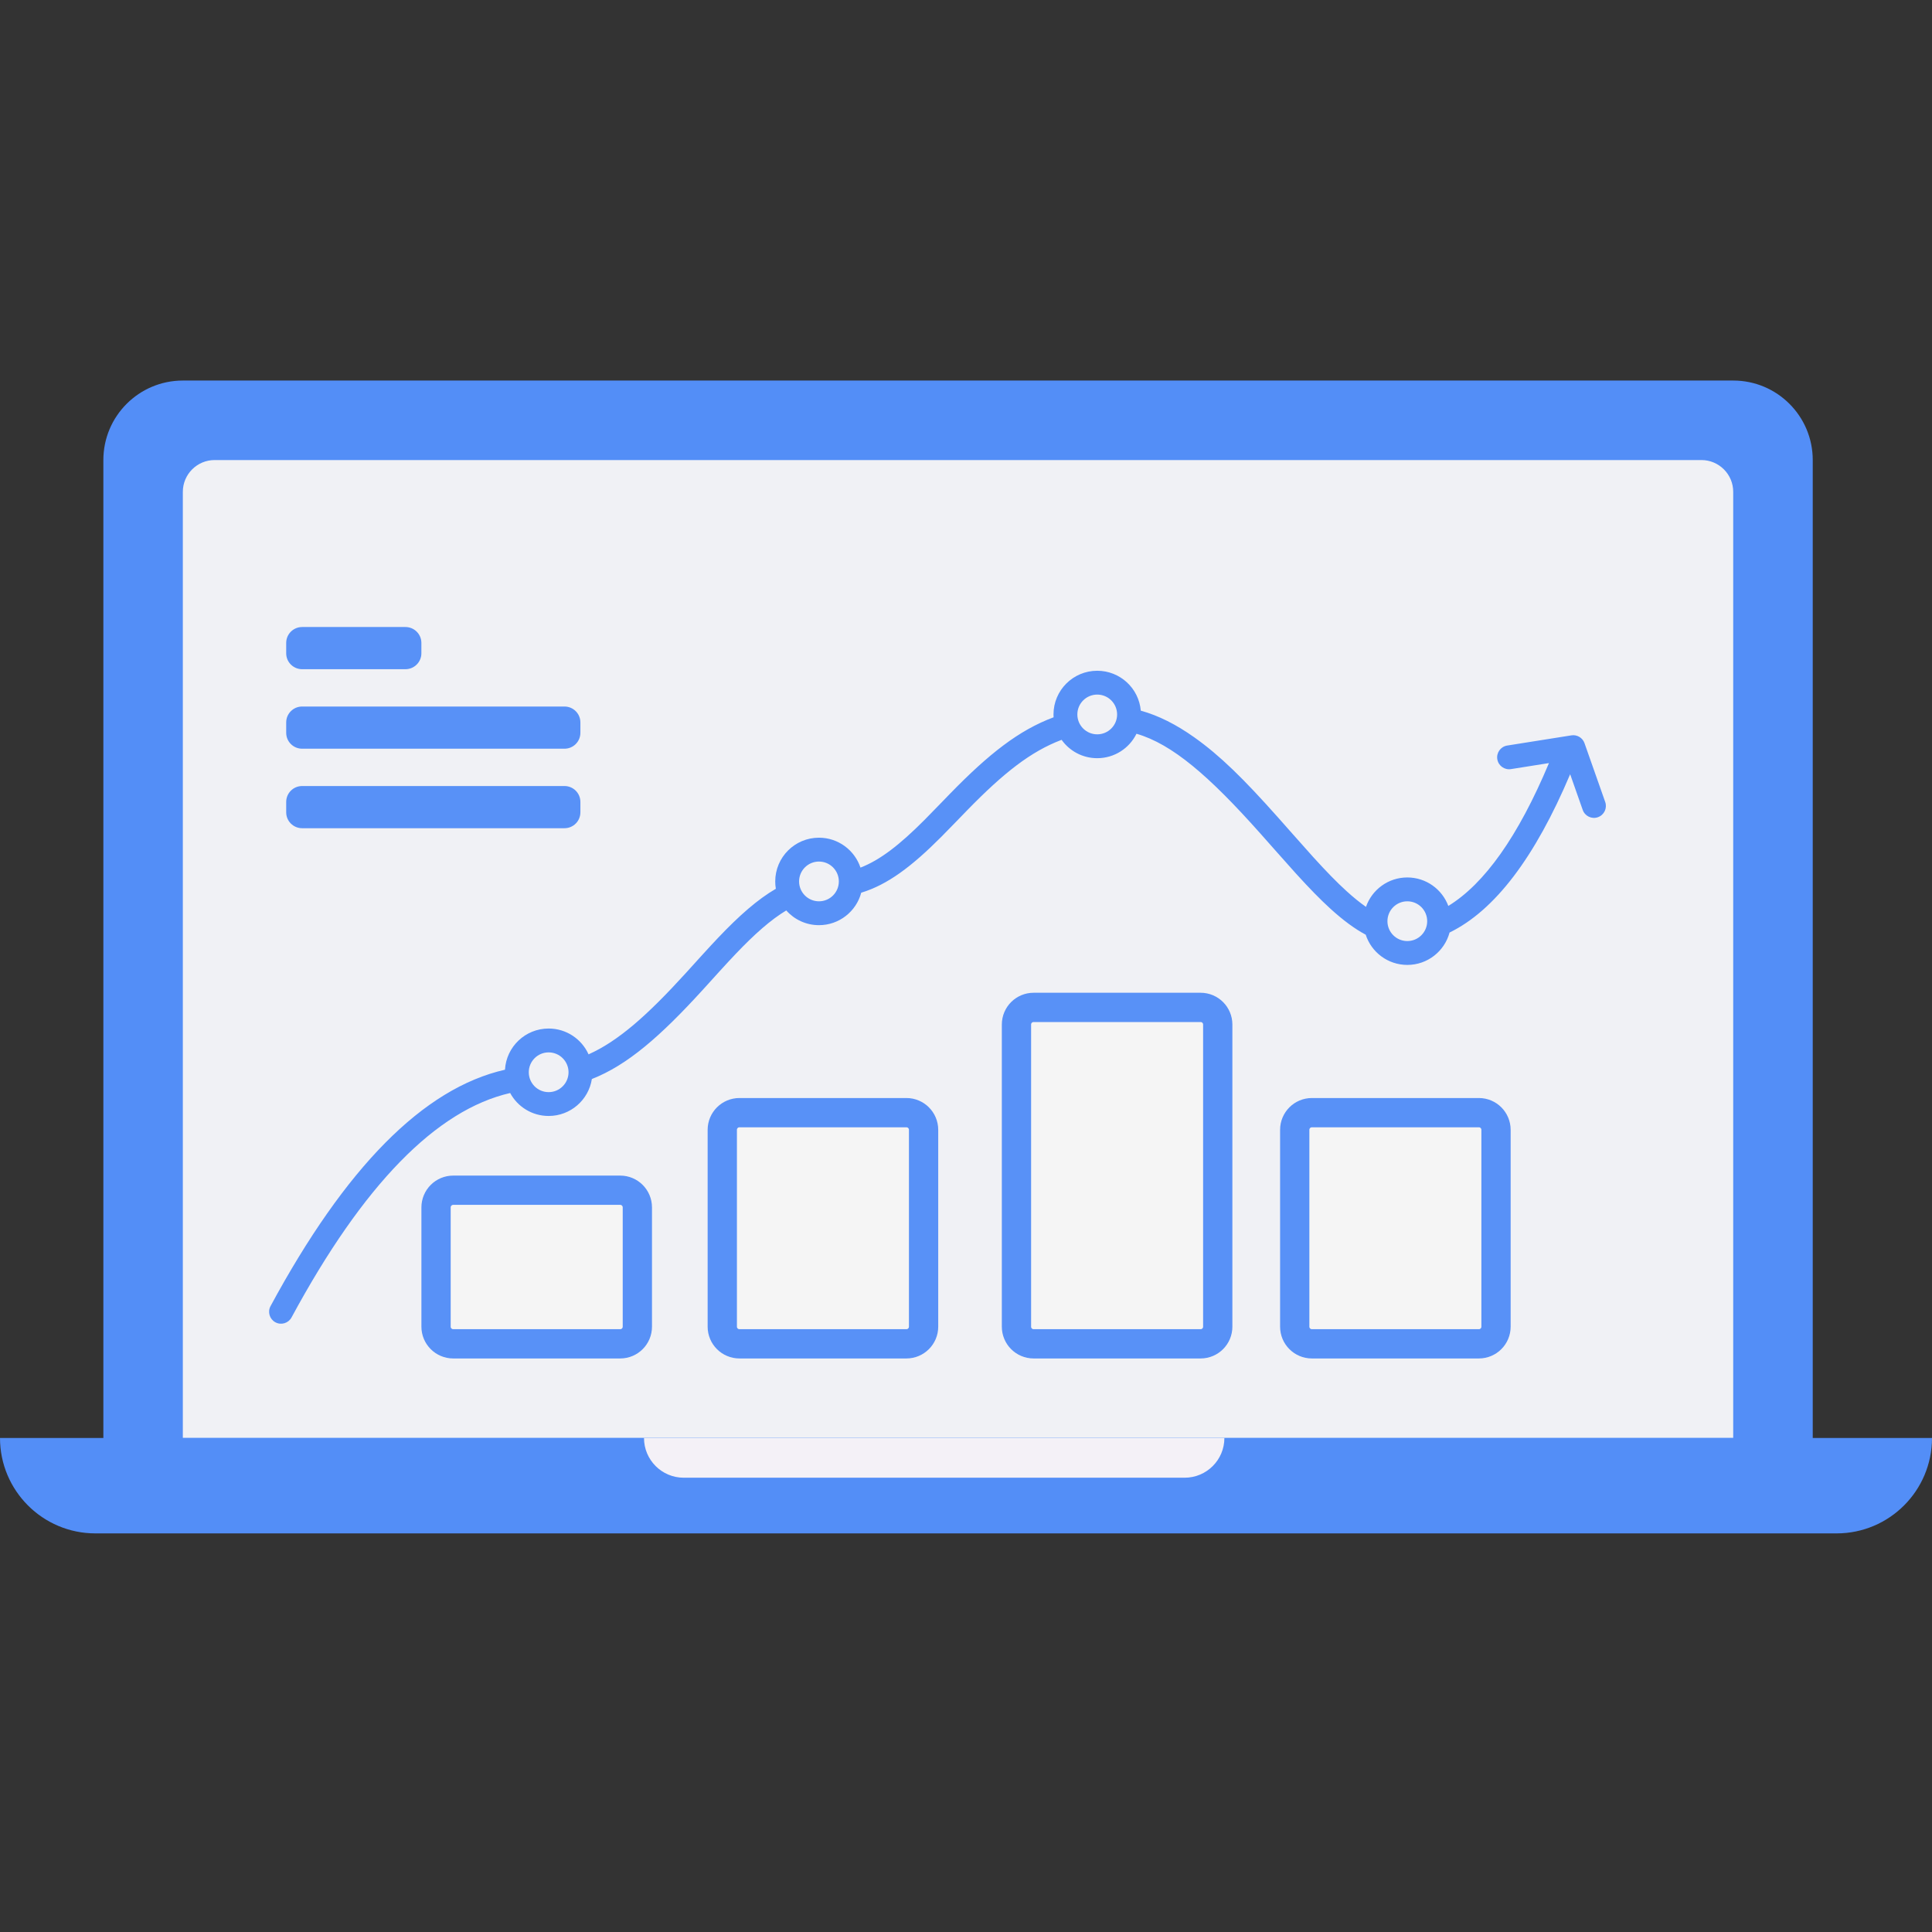 <svg width="66" height="66" viewBox="0 0 66 66" fill="none" xmlns="http://www.w3.org/2000/svg">
<rect x="0" y="0" width="66" height="66" fill="#333333" stroke="none"/>
<path fill-rule="evenodd" clip-rule="evenodd" d="M6.247 13H59.21C60.71 13 61.926 14.216 61.926 15.716V49.123C61.926 50.623 60.71 51.84 59.21 51.84H6.247C4.747 51.84 3.531 50.623 3.531 49.123V15.716C3.531 14.216 4.747 13 6.247 13Z" fill="#538EF7"/>
<path opacity="0.966" fill-rule="evenodd" clip-rule="evenodd" d="M7.333 15.716H58.123C58.723 15.716 59.209 16.203 59.209 16.802V49.123H6.246V16.802C6.246 16.203 6.732 15.716 7.333 15.716Z" fill="#F5F5F5"/>
<path opacity="0.966" fill-rule="evenodd" clip-rule="evenodd" d="M10.321 21.42H13.851C14.151 21.42 14.395 21.663 14.395 21.963V22.318C14.395 22.618 14.151 22.861 13.851 22.861H10.321C10.021 22.861 9.777 22.618 9.777 22.318V21.963C9.777 21.663 10.021 21.42 10.321 21.42ZM10.321 24.136H19.284C19.584 24.136 19.827 24.379 19.827 24.679V25.034C19.827 25.334 19.584 25.577 19.284 25.577H10.321C10.021 25.577 9.777 25.334 9.777 25.034V24.679C9.777 24.379 10.021 24.136 10.321 24.136ZM10.321 26.852H19.284C19.584 26.852 19.827 27.095 19.827 27.395V27.75C19.827 28.05 19.584 28.293 19.284 28.293H10.321C10.021 28.293 9.777 28.05 9.777 27.75V27.395C9.777 27.095 10.021 26.852 10.321 26.852Z" fill="#538EF7"/>
<path opacity="0.966" d="M15.483 40.66H21.187C21.511 40.66 21.773 40.923 21.773 41.247V45.321C21.773 45.645 21.511 45.907 21.187 45.907H15.483C15.159 45.907 14.896 45.645 14.896 45.321V41.247C14.896 40.923 15.159 40.66 15.483 40.66ZM25.261 38.01H30.964C31.288 38.01 31.551 38.273 31.551 38.597V45.321C31.551 45.645 31.288 45.907 30.964 45.907H25.261C24.937 45.907 24.674 45.645 24.674 45.321V38.597C24.674 38.273 24.937 38.01 25.261 38.01ZM44.816 38.01H50.52C50.844 38.01 51.106 38.273 51.106 38.597V45.321C51.106 45.645 50.844 45.907 50.52 45.907H44.816C44.492 45.907 44.23 45.645 44.23 45.321V38.597C44.23 38.273 44.492 38.01 44.816 38.01ZM35.31 34.414H41.014C41.338 34.414 41.6 34.676 41.6 35V45.321C41.6 45.645 41.338 45.907 41.014 45.907H35.31C34.986 45.907 34.724 45.645 34.724 45.321V35C34.724 34.676 34.986 34.414 35.31 34.414Z" fill="#F5F5F5" stroke="#538EF7"/>
<path d="M49.477 30.948C50.711 30.192 51.863 28.575 52.915 26.068L51.616 26.274C51.394 26.309 51.185 26.158 51.15 25.935C51.114 25.713 51.266 25.504 51.488 25.469L53.681 25.121C53.876 25.09 54.064 25.203 54.129 25.388L54.837 27.398C54.911 27.61 54.8 27.842 54.587 27.917C54.375 27.992 54.143 27.88 54.068 27.668L53.639 26.449C52.439 29.285 51.071 31.099 49.519 31.857C49.348 32.494 48.767 32.963 48.076 32.963C47.412 32.963 46.849 32.53 46.655 31.931C46.272 31.727 45.875 31.43 45.451 31.045C45.094 30.72 44.72 30.335 44.264 29.833C43.995 29.537 43.012 28.423 43.049 28.466C41.309 26.511 40.045 25.419 38.824 25.066C38.581 25.561 38.072 25.901 37.483 25.901C36.981 25.901 36.537 25.654 36.266 25.274C35.209 25.672 34.274 26.416 33.056 27.664C33.069 27.651 32.361 28.382 32.161 28.583C31.142 29.606 30.319 30.223 29.421 30.496C29.251 31.134 28.669 31.605 27.977 31.605C27.532 31.605 27.133 31.411 26.86 31.102C26.336 31.417 25.78 31.906 25.128 32.592C24.964 32.764 24.795 32.947 24.578 33.185C24.504 33.267 24.125 33.686 24.016 33.805C22.554 35.41 21.432 36.385 20.219 36.861C20.108 37.576 19.489 38.123 18.742 38.123C18.174 38.123 17.68 37.806 17.428 37.339C14.915 37.916 12.416 40.455 9.959 45.006C9.852 45.204 9.605 45.278 9.407 45.171C9.209 45.064 9.135 44.817 9.242 44.619C11.799 39.885 14.459 37.177 17.251 36.543C17.296 35.758 17.947 35.136 18.742 35.136C19.349 35.136 19.872 35.498 20.106 36.018C21.121 35.565 22.112 34.686 23.414 33.257C23.521 33.139 23.901 32.719 23.976 32.637C24.196 32.395 24.369 32.208 24.537 32.031C25.257 31.273 25.887 30.721 26.504 30.362C26.49 30.28 26.483 30.197 26.483 30.111C26.483 29.286 27.152 28.617 27.977 28.617C28.637 28.617 29.197 29.046 29.395 29.639C30.072 29.377 30.741 28.854 31.584 28.008C31.779 27.812 32.482 27.086 32.473 27.095C33.776 25.76 34.803 24.946 35.992 24.504C35.99 24.472 35.989 24.44 35.989 24.407C35.989 23.582 36.658 22.914 37.483 22.914C38.264 22.914 38.905 23.513 38.971 24.277C39.578 24.445 40.184 24.752 40.798 25.188C41.68 25.813 42.486 26.607 43.658 27.924C43.624 27.885 44.603 28.994 44.867 29.285C45.308 29.77 45.665 30.138 46 30.442C46.235 30.656 46.456 30.835 46.664 30.98C46.867 30.395 47.422 29.975 48.076 29.975C48.718 29.975 49.265 30.38 49.477 30.948ZM27.977 30.79C28.352 30.79 28.656 30.486 28.656 30.111C28.656 29.736 28.352 29.432 27.977 29.432C27.602 29.432 27.298 29.736 27.298 30.111C27.298 30.486 27.602 30.79 27.977 30.79ZM37.483 25.086C37.858 25.086 38.162 24.782 38.162 24.407C38.162 24.032 37.858 23.728 37.483 23.728C37.108 23.728 36.804 24.032 36.804 24.407C36.804 24.782 37.108 25.086 37.483 25.086ZM48.076 32.148C48.451 32.148 48.755 31.844 48.755 31.469C48.755 31.094 48.451 30.79 48.076 30.79C47.701 30.79 47.397 31.094 47.397 31.469C47.397 31.844 47.701 32.148 48.076 32.148ZM18.742 37.309C19.117 37.309 19.422 37.005 19.422 36.63C19.422 36.255 19.117 35.951 18.742 35.951C18.367 35.951 18.064 36.255 18.064 36.63C18.064 37.005 18.367 37.309 18.742 37.309Z" fill="#5891F7"/>
<path fill-rule="evenodd" clip-rule="evenodd" d="M0 49.123H66C66 50.923 64.541 52.383 62.741 52.383H3.259C1.459 52.383 0 50.923 0 49.123Z" fill="#538EF7"/>
<path d="M22 49.123H41.827C41.827 49.873 41.219 50.481 40.469 50.481H23.358C22.608 50.481 22 49.873 22 49.123Z" fill="#F4F1F7"/>
</svg>
